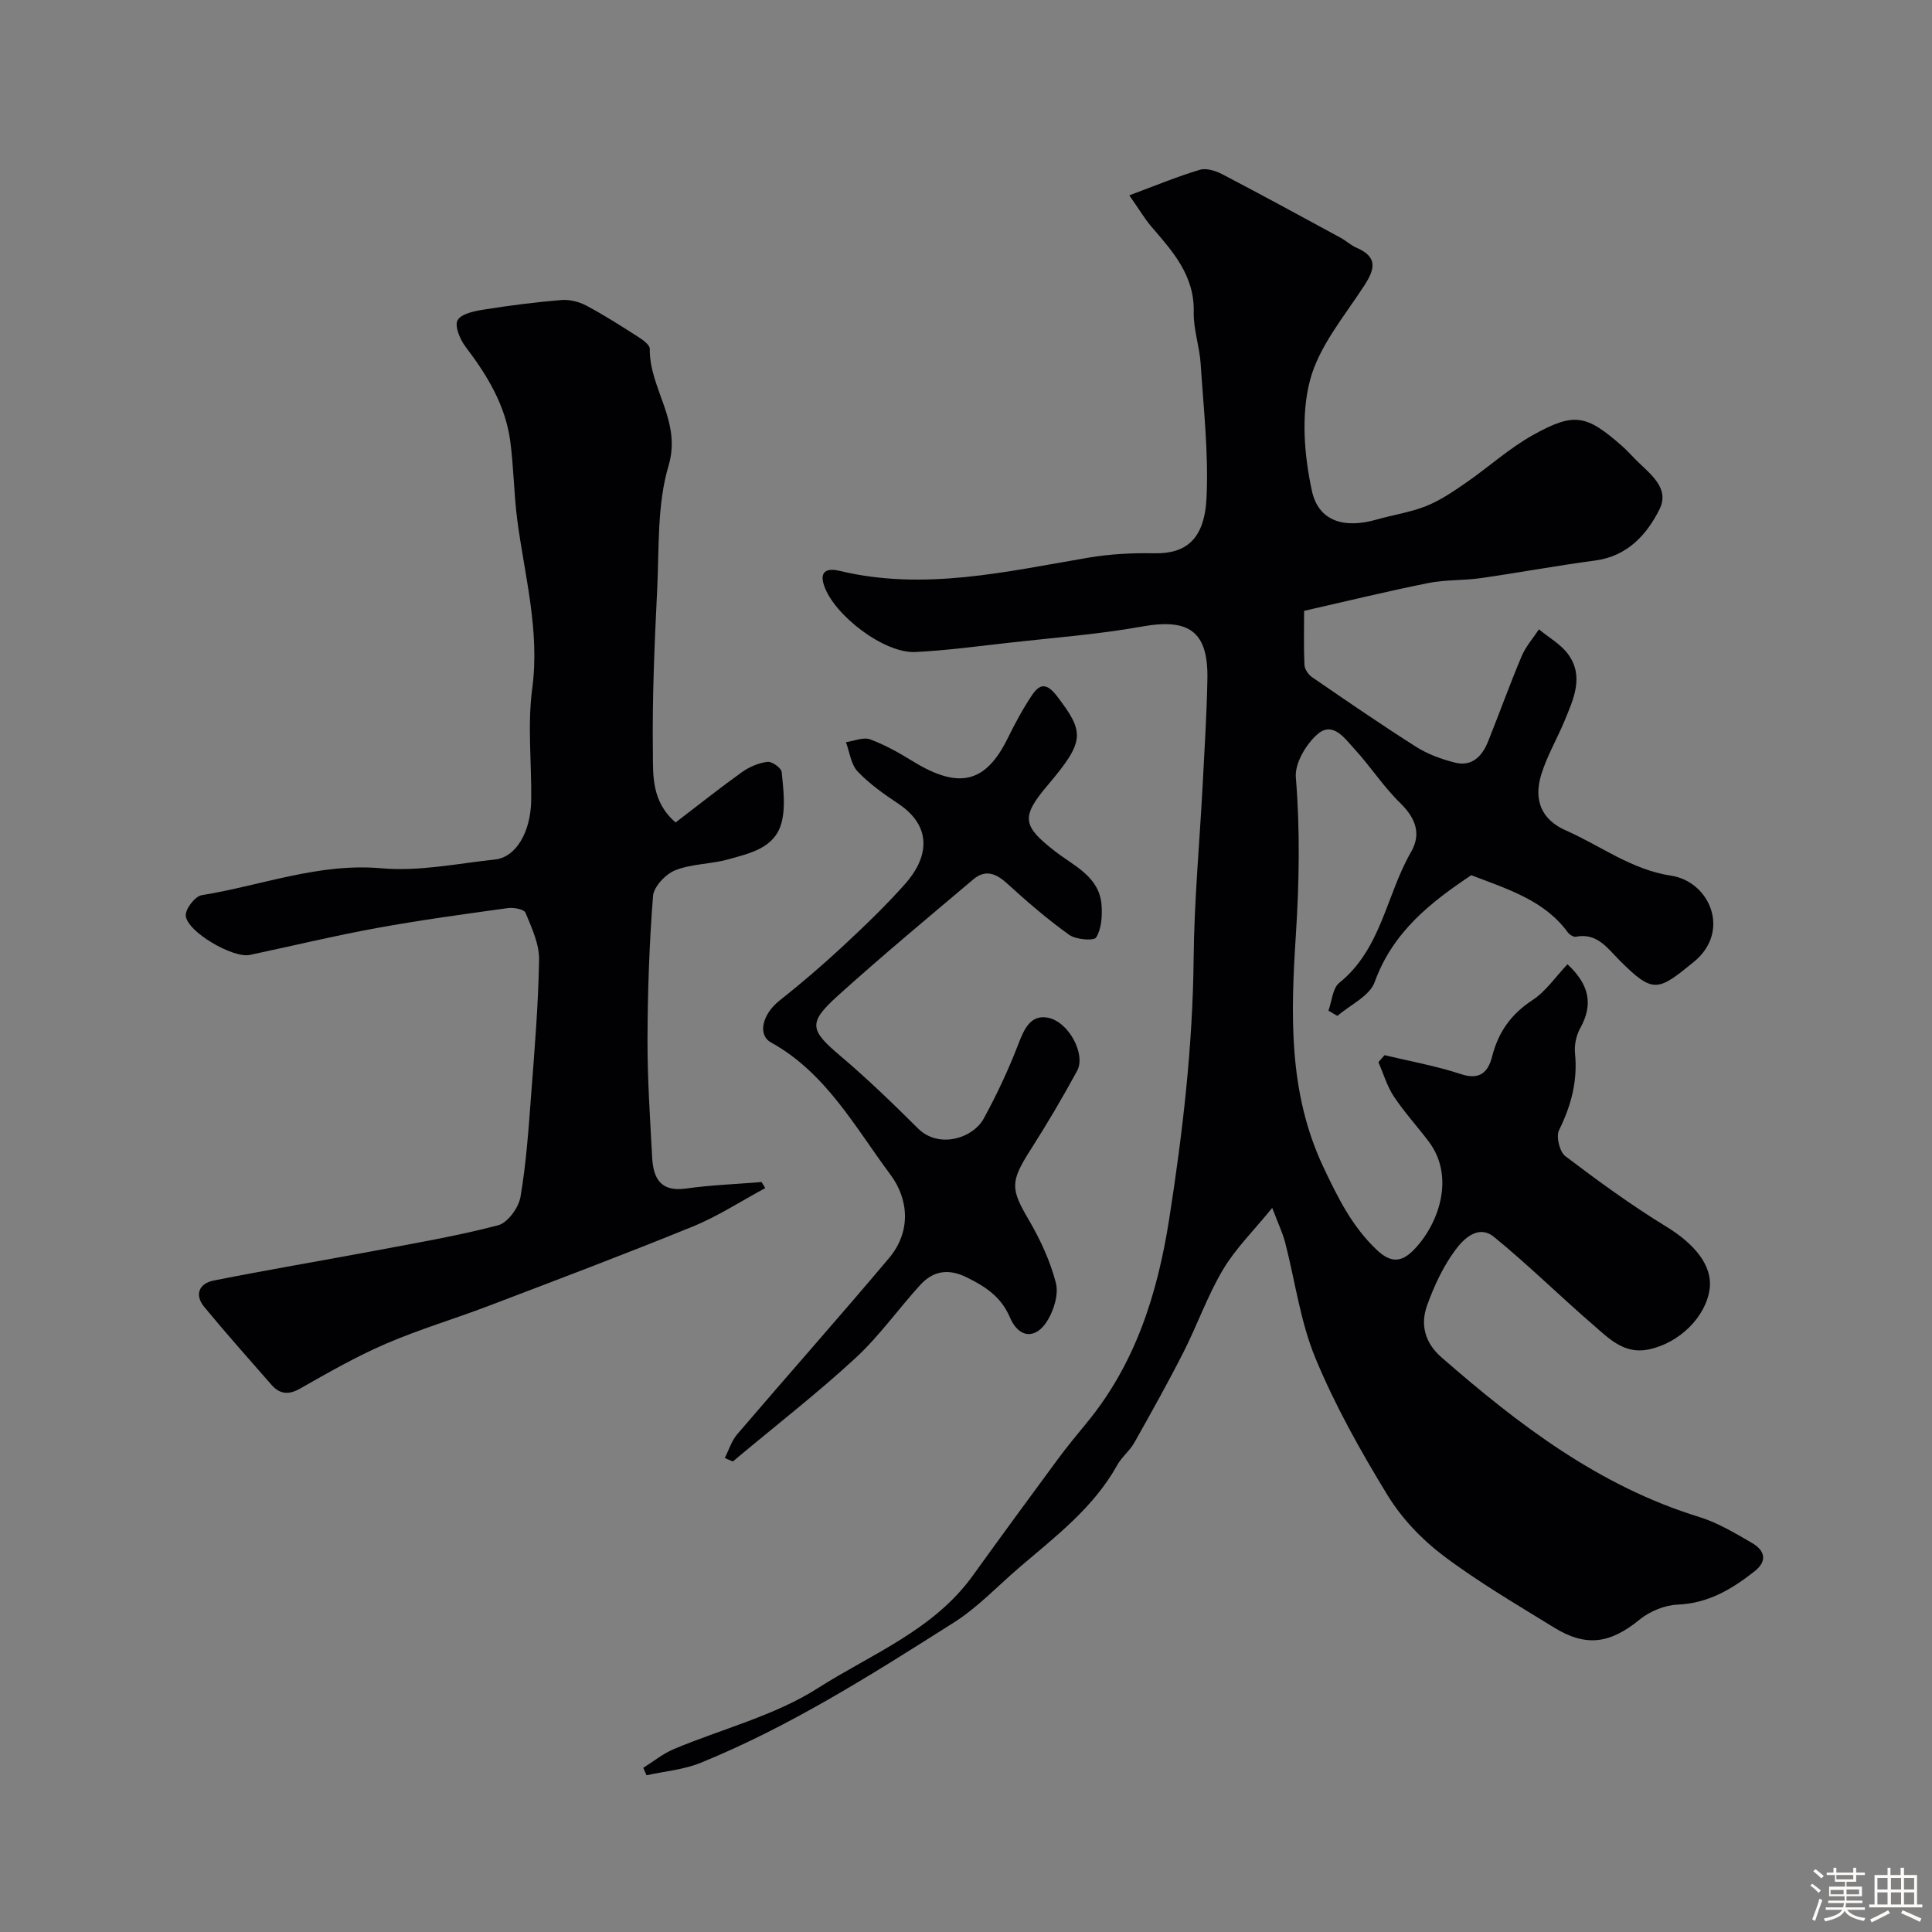 <svg enable-background="new 0 0 400 400" viewBox="0 0 400 400" xmlns="http://www.w3.org/2000/svg"><rect x="0" y="0" width="400" height="400" fill="#808080" stroke="none"/><path d="m374.8 390.4.4-.4c.7.5 1.3 1 1.8 1.4l-.5.5c-.5-.6-1.1-1.1-1.7-1.5zm1 7.3-.6-.3c.5-1.4 1.1-2.8 1.5-4.3.2.1.4.2.6.3-.5 1.3-1 2.8-1.5 4.3zm-.4-10.3.5-.4c.4.3 1 .8 1.7 1.4l-.5.5c-.5-.5-1.1-1-1.7-1.5zm2.5.3h1.7v-1h.6v1h3.5v-1h.6v1h1.8v.5h-1.8v1.4h-2v1h3.2v2h-3.2v.9h3.3v.5h-3.4c0 .3-.1.6-.1.9h4v.5h-3.7c.7.9 1.9 1.5 3.8 1.7-.1.2-.2.4-.3.6-2.1-.4-3.5-1.1-4-2.1-.4 1-1.8 1.7-4 2.2-.1-.2-.2-.4-.3-.6 2.1-.4 3.4-1 3.8-1.8h-3.4v-.5h3.6c.1-.3.1-.6.2-.9h-3.3v-.5h3.4c0-.3 0-.6 0-.9h-3.2v-2h3.3v-1h-2.1v-1.4h-1.7v-.5zm1.1 3.5v1h2.7c0-.3 0-.4 0-.4 0-.1 0-.2 0-.2 0-.1 0-.2 0-.3h-2.7zm1.2-3v.9h3.5v-.9zm4.7 3h-2.6v.6.4h2.6z" fill="#fcfbfa"/><path d="m393.6 386.7h.6v1.5h2.7v6.1h1.1v.6h-11v-.6h1.1v-6.1h2.7v-1.5h.6v1.5h2.1v-1.5zm-2.7 8.8.4.6c-1.2.6-2.5 1.3-3.8 1.9-.1-.2-.2-.4-.3-.6 1.2-.6 2.5-1.2 3.7-1.9zm-2.2-6.7v2.4h2.1v-2.4zm0 3v2.5h2.1v-2.5zm2.8-3v2.4h2.1v-2.4zm0 3v2.5h2.1v-2.5zm6 6.1c-1.4-.7-2.7-1.3-3.9-1.8l.3-.6c1.5.6 2.7 1.2 3.9 1.7zm-1.2-9.1h-2.1v2.4h2.1zm-2.1 3v2.5h2.1v-2.5z" fill="#fcfbfa"/><g fill="#010103"><path d="m233.81 40.44c5.55-2.06 10.01-3.92 14.61-5.29 1.36-.41 3.29.22 4.67.94 8.2 4.28 16.31 8.71 24.44 13.12 1.15.62 2.13 1.57 3.32 2.08 4.41 1.9 3.86 4.38 1.58 7.88-4.13 6.36-9.4 12.59-11.23 19.65-1.85 7.13-1.18 15.43.41 22.78 1.38 6.38 6.74 7.86 13.33 5.99 3.43-.98 7.03-1.5 10.32-2.81 2.92-1.17 5.61-3 8.22-4.81 4.7-3.24 8.99-7.17 13.94-9.92 8.53-4.75 11.03-4.18 18.35 2.24 1 .88 1.9 1.87 2.83 2.82 2.87 2.92 7.23 5.84 4.97 10.36-2.63 5.25-6.66 9.7-13.31 10.58-7.93 1.05-15.8 2.52-23.72 3.65-3.58.51-7.28.3-10.81 1.01-8.43 1.69-16.79 3.73-25.73 5.76 0 3.6-.1 7.39.07 11.18.04.89.81 2.02 1.58 2.55 7.12 4.89 14.24 9.79 21.54 14.42 2.41 1.53 5.26 2.57 8.05 3.27 3.49.88 5.61-1.3 6.83-4.32 2.36-5.88 4.5-11.85 6.96-17.69.85-2.01 2.37-3.73 3.59-5.58 2.04 1.69 4.51 3.06 6.03 5.13 3.36 4.59 1.14 9.26-.7 13.75-1.55 3.76-3.67 7.33-4.85 11.19-1.62 5.27.02 9.33 5.11 11.57 7.21 3.17 13.51 8.1 21.77 9.36 8.02 1.22 12.45 11.53 4.71 17.85-7.45 6.08-8.39 6.66-15.35-.29-2.53-2.53-4.66-5.79-9.09-4.92-.48.09-1.3-.43-1.64-.89-4.84-6.62-12.32-8.91-20-11.85-8.22 5.5-16.2 11.62-20 22.13-1.04 2.89-5.06 4.7-7.72 7.01-.62-.37-1.23-.73-1.85-1.1.72-1.96.85-4.63 2.24-5.75 8.73-7.04 9.72-18.2 14.87-27.11 2.15-3.73.95-7-2.23-10.1-3.5-3.41-6.2-7.63-9.53-11.25-1.99-2.17-4.47-5.8-7.65-2.99-2.36 2.08-4.69 6.01-4.45 8.91.89 10.93.7 21.71 0 32.68-1.03 16.18-1.63 32.51 5.72 48.04 3 6.34 5.9 12.24 11.05 17.12 2.92 2.77 5.13 2.51 7.53.1 5.05-5.06 8.9-15.02 3.19-22.58-2.37-3.13-5.05-6.05-7.21-9.31-1.41-2.14-2.15-4.72-3.18-7.1.42-.48.85-.96 1.27-1.44 5.29 1.27 10.68 2.23 15.83 3.93 3.97 1.31 5.63-.51 6.44-3.66 1.28-5.02 3.88-8.73 8.3-11.63 2.85-1.86 4.9-4.94 7.3-7.46 4.57 4.25 5.35 8.36 2.64 13.23-.83 1.49-1.25 3.5-1.08 5.2.57 5.71-.79 10.83-3.31 15.92-.65 1.32.12 4.49 1.32 5.39 6.75 5.12 13.62 10.13 20.84 14.55 5.93 3.62 9.63 8.1 9.03 12.86-.74 5.84-6.3 11.33-12.73 12.62-5 1-8.16-2.31-11.37-5.09-6.92-5.98-13.45-12.43-20.53-18.21-3.31-2.7-6.4.45-8.13 2.83-2.48 3.38-4.32 7.37-5.75 11.34-1.44 3.99-.44 7.76 2.97 10.73 15.98 13.95 32.66 26.69 53.37 33.06 3.83 1.18 7.4 3.34 10.91 5.37 2.61 1.51 3.36 3.68.52 5.91-4.69 3.69-9.57 6.6-15.89 6.87-2.68.11-5.75 1.37-7.85 3.08-6.08 4.96-11.05 5.79-17.75 1.66-7.77-4.8-15.71-9.43-22.98-14.92-4.46-3.37-8.59-7.74-11.5-12.5-5.56-9.1-10.84-18.51-14.91-28.34-3.14-7.57-4.21-16-6.29-24.02-.49-1.87-1.35-3.65-2.66-7.1-3.86 4.75-7.6 8.42-10.19 12.78-3.21 5.39-5.31 11.43-8.16 17.05-3.22 6.34-6.7 12.56-10.19 18.76-.95 1.69-2.62 2.98-3.56 4.68-4.91 8.83-12.79 14.78-20.24 21.16-4.49 3.85-8.63 8.28-13.58 11.42-16.89 10.7-33.8 21.46-52.41 29.04-3.51 1.43-7.46 1.75-11.21 2.58-.23-.51-.46-1.03-.68-1.54 2.1-1.31 4.06-2.92 6.31-3.87 9.97-4.2 20.87-6.9 29.84-12.63 11.08-7.06 23.97-12.01 32.08-23.3 5.82-8.09 11.72-16.12 17.63-24.14 1.85-2.5 3.83-4.91 5.81-7.31 10.21-12.31 14.79-26.86 17.22-42.38 2.8-17.9 4.88-35.82 5.06-53.98.12-12.04 1.25-24.06 1.88-36.1.38-7.26.84-14.53.97-21.8.17-9.88-3.93-12.51-13.55-10.78-9.02 1.62-18.2 2.3-27.32 3.33-6.52.73-13.04 1.62-19.59 1.94-6.47.32-16.83-7.6-18.91-13.77-1.17-3.46 1.31-3.49 3.17-3.04 17.48 4.21 34.47.18 51.56-2.72 4.47-.76 9.09-1 13.63-.91 6.55.13 10.41-2.85 10.83-11.48.44-9.22-.62-18.53-1.22-27.78-.23-3.57-1.51-7.12-1.43-10.66.18-7.69-4.45-12.68-8.94-17.91-1.35-1.64-2.41-3.45-4.4-6.28z"/><path d="m139.88 170.28c4.67-3.57 9.13-7.12 13.75-10.43 1.52-1.08 3.44-1.9 5.27-2.12.93-.11 2.86 1.27 2.94 2.12.34 3.47.83 7.16-.02 10.44-1.38 5.3-6.56 6.38-11.08 7.64-3.58 1-7.54.89-10.94 2.25-1.99.79-4.45 3.39-4.6 5.35-.78 9.9-1.11 19.85-1.14 29.79-.02 8.1.53 16.2.96 24.3.23 4.26 1.69 7.19 6.95 6.46 5.2-.73 10.47-.92 15.71-1.35.25.42.5.83.76 1.25-4.98 2.68-9.77 5.82-14.97 7.94-14.01 5.72-28.17 11.06-42.31 16.45-7.08 2.7-14.38 4.86-21.32 7.86-6.1 2.63-11.92 5.97-17.71 9.26-2.44 1.39-4.25 1.14-5.96-.82-4.66-5.33-9.38-10.62-13.88-16.08-2.09-2.54-1.06-4.87 1.95-5.47 11.01-2.19 22.08-4.05 33.11-6.12 8.63-1.63 17.3-3.1 25.78-5.32 1.98-.52 4.25-3.64 4.63-5.87 1.19-6.94 1.67-14.02 2.2-21.06.71-9.35 1.5-18.72 1.65-28.08.05-3.23-1.53-6.57-2.8-9.68-.3-.73-2.44-1.15-3.64-.98-9.06 1.25-18.13 2.48-27.12 4.12-8.82 1.61-17.55 3.72-26.33 5.58-3.45.73-13.01-4.78-13.26-8.14-.1-1.38 1.93-4.01 3.29-4.23 12.38-1.99 24.24-6.73 37.26-5.57 7.71.69 15.66-.98 23.48-1.82 4.32-.47 7.4-5.64 7.49-12.3.1-7.7-.8-15.51.21-23.07 1.61-12.02-1.58-23.36-3.1-34.97-.7-5.38-.73-10.84-1.44-16.22-.99-7.48-4.78-13.71-9.28-19.62-1.13-1.49-2.29-4.27-1.64-5.46.74-1.35 3.47-1.9 5.42-2.21 5.32-.85 10.68-1.54 16.05-1.98 1.69-.14 3.65.34 5.17 1.14 3.71 1.97 7.26 4.25 10.8 6.51.96.61 2.37 1.64 2.36 2.46-.12 8.23 6.64 14.93 3.89 24.18-2.39 8.02-1.94 16.95-2.35 25.49-.55 11.26-1.05 22.54-.9 33.8.04 4.82-.29 10.29 4.71 14.58z"/><path d="m150.06 301.86c.84-1.65 1.4-3.54 2.57-4.91 10.43-12.19 21.09-24.2 31.43-36.47 4.61-5.47 4.1-12.18.29-17.29-7.33-9.83-13.32-21.04-24.7-27.35-2.92-1.62-1.72-5.93 1.67-8.62 4.55-3.61 8.98-7.4 13.24-11.36 4.44-4.13 8.83-8.35 12.85-12.87 4.59-5.16 5.96-11.65-1.42-16.59-2.98-1.99-5.99-4.1-8.43-6.68-1.39-1.47-1.65-4-2.42-6.06 1.69-.24 3.61-1.1 5.02-.58 3.13 1.16 6.1 2.85 8.96 4.61 9.5 5.8 14.98 4.37 19.51-4.83 1.51-3.07 3.14-6.11 5.04-8.94 1.57-2.33 3-2.62 5.16.2 5.79 7.56 5.8 9.33-1.96 18.5-5.57 6.59-5.15 8.41 1.59 13.65 3.88 3.02 9.21 5.22 9.61 11.19.15 2.23-.02 4.85-1.12 6.63-.46.75-4.2.46-5.6-.55-4.52-3.24-8.77-6.91-12.88-10.66-2.29-2.09-4.5-2.9-6.95-.82-9.42 7.96-18.91 15.84-28.06 24.1-6.27 5.66-5.79 7.11.64 12.55 5.55 4.7 10.79 9.78 15.96 14.92 4.32 4.29 11.38 2.03 13.6-2.03 2.72-4.97 5.15-10.15 7.18-15.44 1.19-3.1 2.52-6.1 6.04-5.47 4.41.8 7.97 7.63 6.13 11.01-3.02 5.55-6.23 11.01-9.63 16.33-4.26 6.67-4.17 8.08-.33 14.63 2.36 4.03 4.38 8.43 5.55 12.92.61 2.32-.37 5.57-1.69 7.76-2.4 4.01-5.95 3.79-7.8-.55-1.84-4.33-5.09-6.42-8.99-8.34-3.76-1.86-6.93-1.34-9.6 1.59-4.54 4.98-8.48 10.59-13.41 15.14-7.76 7.16-16.12 13.66-24.23 20.44-.38.32-.76.64-1.14.96-.57-.22-1.13-.47-1.68-.72z"/></g></svg>